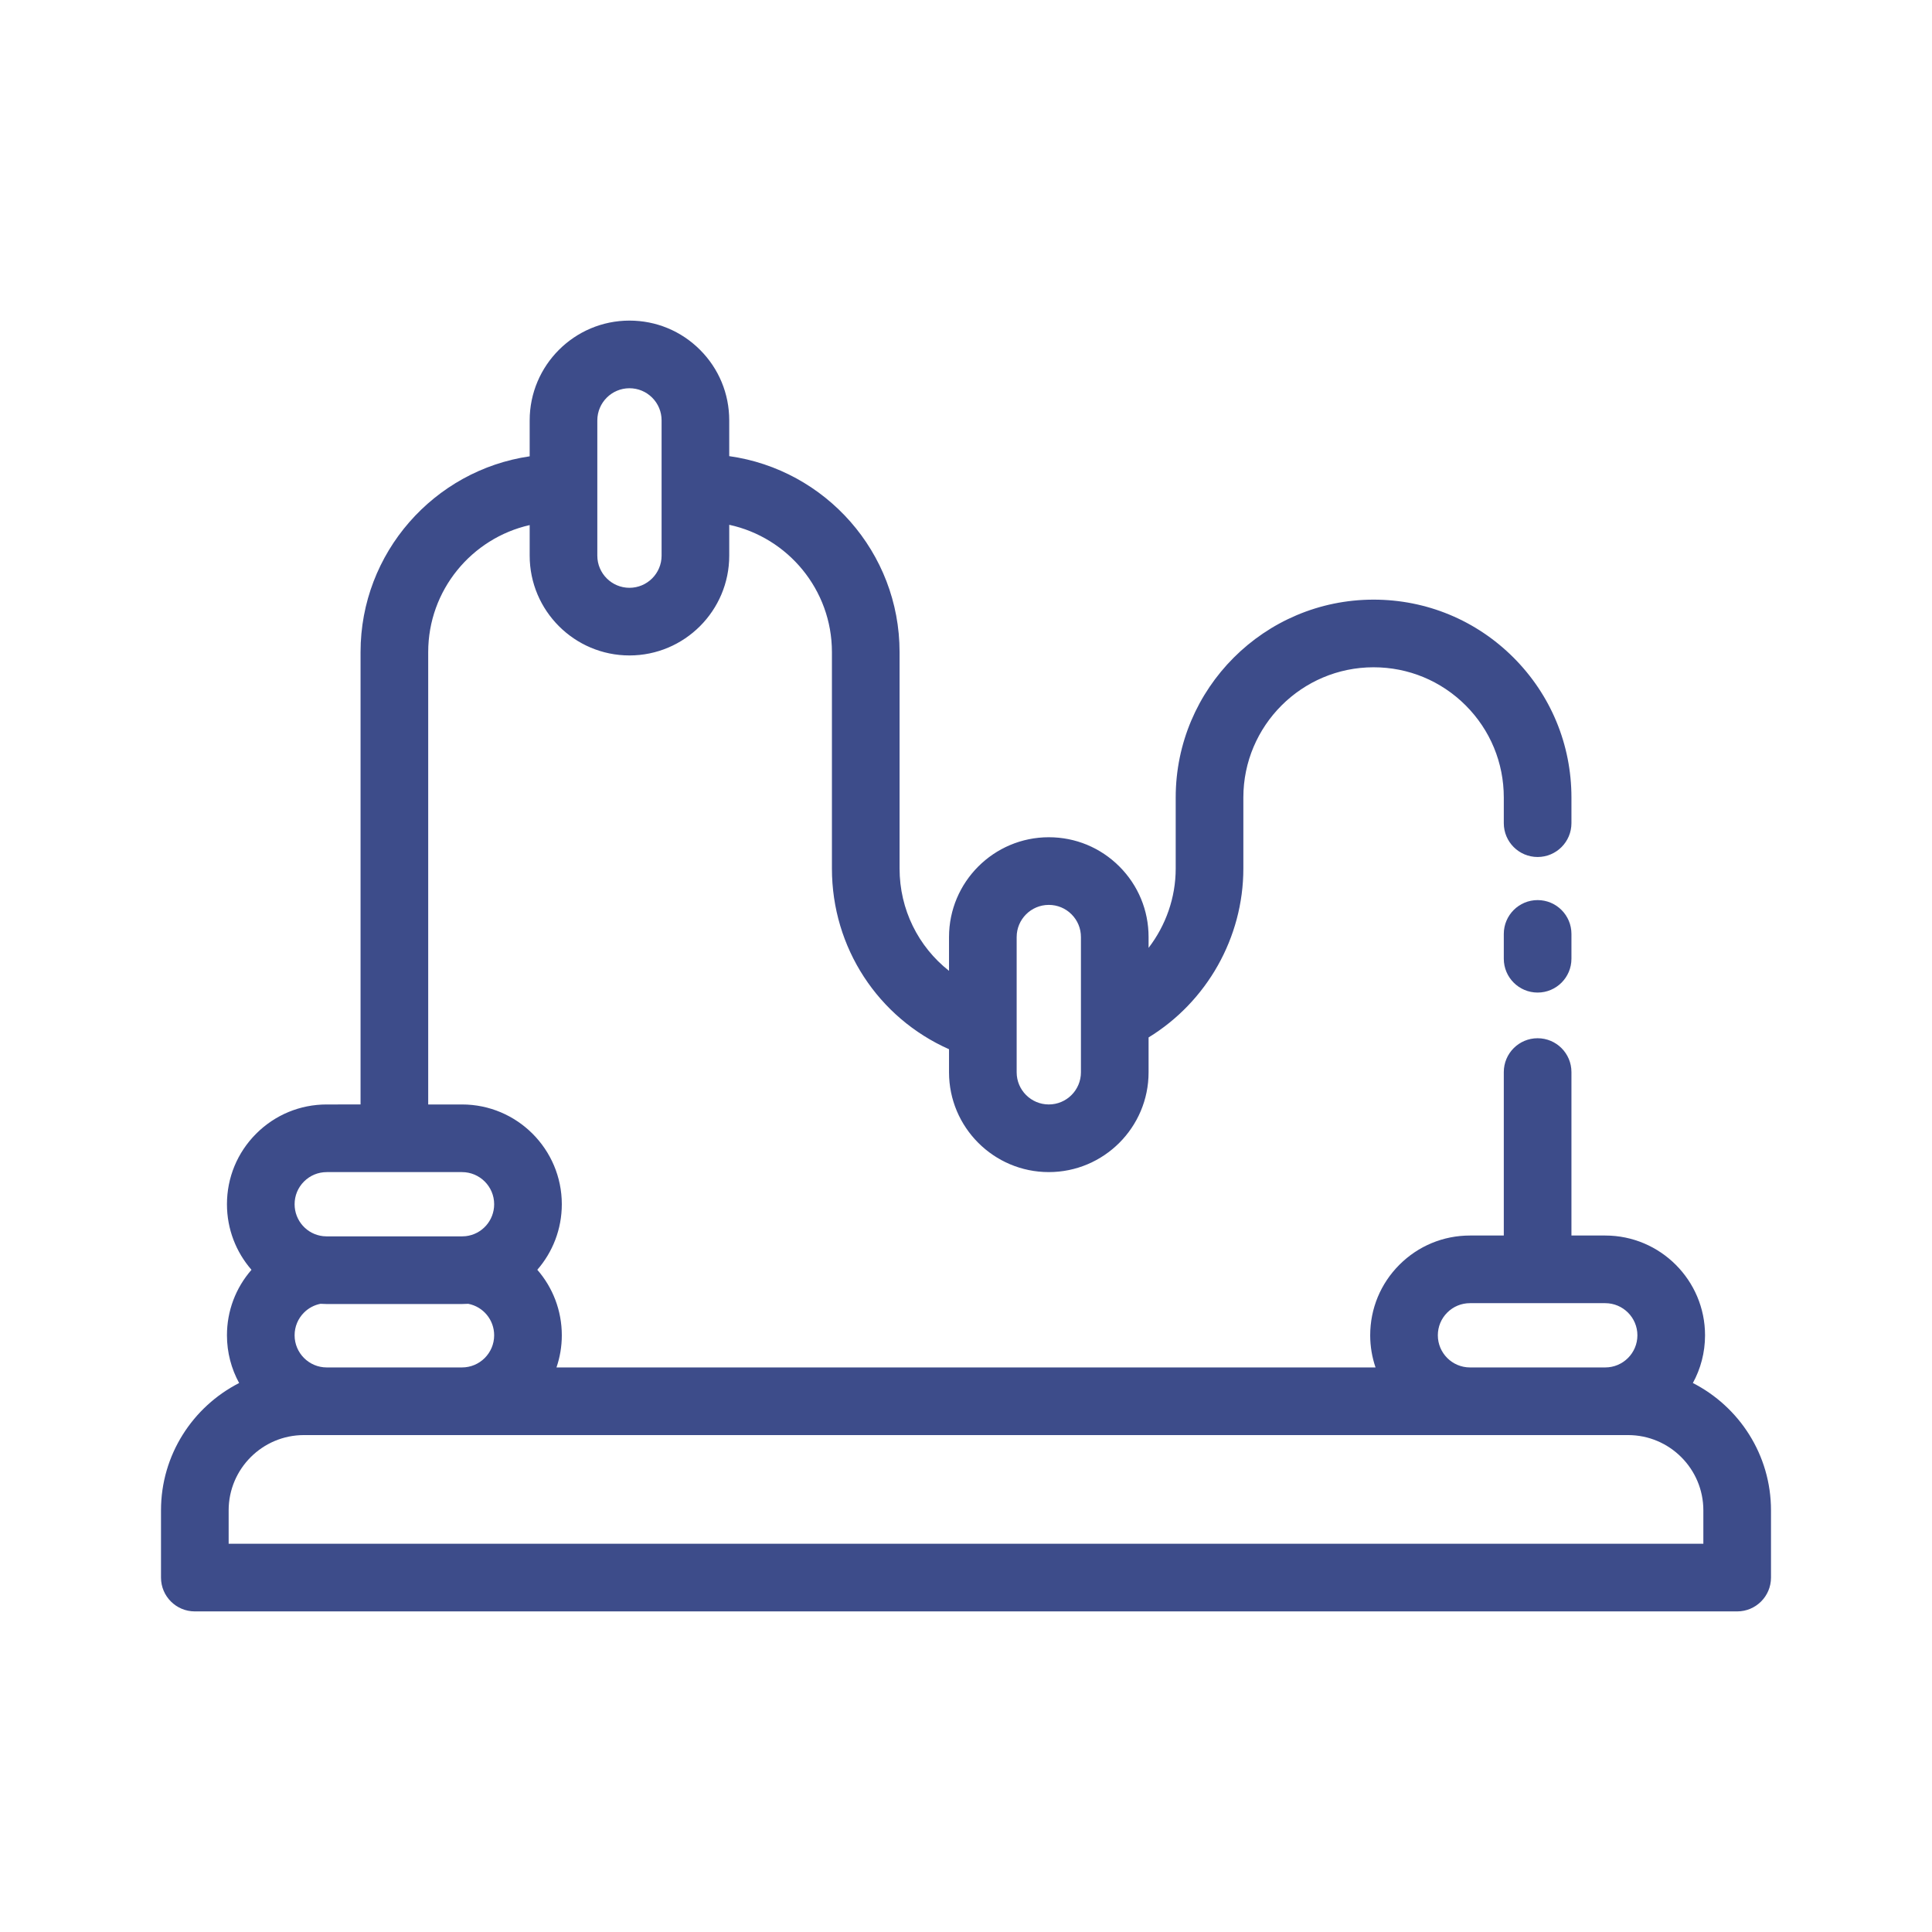 <!DOCTYPE svg PUBLIC "-//W3C//DTD SVG 1.1//EN" "http://www.w3.org/Graphics/SVG/1.1/DTD/svg11.dtd">
<!-- Uploaded to: SVG Repo, www.svgrepo.com, Transformed by: SVG Repo Mixer Tools -->
<svg fill="#3d4c8a" height="800px" width="800px" version="1.1" id="Layer_1" xmlns="http://www.w3.org/2000/svg" xmlns:xlink="http://www.w3.org/1999/xlink" viewBox="-51.2 -51.2 614.40 614.40" xml:space="preserve" stroke="#3d4c8a" stroke-width="0.005" transform="matrix(1, 0, 0, 1, 0, 0)rotate(0)">
<g id="SVGRepo_bgCarrier" stroke-width="0"/>
<g id="SVGRepo_tracerCarrier" stroke-linecap="round" stroke-linejoin="round" stroke="#CCCCCC" stroke-width="10.24"/>
<g id="SVGRepo_iconCarrier"> <g> <g> <path d="M95.731,352.468H52.706c-0.796,0-1.581,0.043-2.356,0.14c0.774,0.086,1.56,0.129,2.356,0.129h43.025 c0.796,0,1.581-0.043,2.356-0.129C97.312,352.511,96.527,352.468,95.731,352.468z"/> </g> </g> <g> <g> <path d="M487.154,388.618c2.466-4.511,3.871-9.682,3.871-15.175c0-17.496-14.234-31.731-31.731-31.731h-10.756v-51.985 c0-5.941-4.817-10.756-10.756-10.756s-10.756,4.816-10.756,10.756v51.985h-10.756c-8.477,0-16.445,3.3-22.438,9.291 c-5.992,5.992-9.293,13.961-9.293,22.44c0,3.574,0.603,7.01,1.697,10.219h-260.47c1.095-3.209,1.697-6.644,1.697-10.219 c0-7.942-2.921-15.246-7.791-20.841c4.868-5.596,7.791-12.9,7.791-20.839c0-17.496-14.234-31.731-31.731-31.731H84.975V156.165 c0-19.693,13.821-36.207,32.269-40.382v9.727c0,17.496,14.234,31.731,31.731,31.731s31.731-14.235,31.731-31.731v-9.816 c18.643,4.029,32.656,20.641,32.656,40.472v68.84c0,25.201,14.692,47.449,37.238,57.464v7.342 c0,17.496,14.234,31.731,31.731,31.731s31.731-14.235,31.731-31.731v-11.093c18.508-11.336,30.139-31.722,30.139-53.714v-22.588 c0-22.835,18.577-41.412,41.412-41.412c11.059,0,21.462,4.307,29.284,12.119c7.821,7.83,12.128,18.233,12.128,29.293v8.164 c0,5.941,4.817,10.756,10.756,10.756s10.756-4.816,10.756-10.756v-8.164c0-16.802-6.542-32.604-18.43-44.504 c-11.892-11.878-27.694-18.42-44.495-18.42c-34.697,0-62.924,28.228-62.924,62.924v22.588c0,9.277-3.16,18.111-8.627,25.232 v-3.451c0-8.478-3.3-16.447-9.293-22.439c-5.991-5.992-13.961-9.292-22.438-9.292c-17.497,0-31.731,14.235-31.731,31.731v10.756 c-9.755-7.67-15.726-19.502-15.726-32.538v-68.84c0-31.725-23.604-58.026-54.169-62.302V82.485c0-8.478-3.3-16.447-9.293-22.44 c-5.992-5.991-13.961-9.291-22.438-9.291c-17.497,0-31.731,14.235-31.731,31.731v11.429 c-30.378,4.442-53.782,30.662-53.782,62.252v143.866H52.706c-8.477,0-16.445,3.3-22.438,9.291 c-5.992,5.992-9.293,13.961-9.293,22.44c0,7.945,2.926,15.252,7.802,20.851c-5.042,5.775-7.802,13.087-7.802,20.83 c0,5.493,1.405,10.665,3.871,15.175C10.115,396.144,0,411.461,0,429.107v21.384c0,5.941,4.817,10.756,10.756,10.756h490.487 c5.94,0,10.756-4.816,10.756-10.756v-21.384C512,411.461,501.885,396.144,487.154,388.618z M272.113,246.787L272.113,246.787 c0-5.634,4.584-10.219,10.219-10.219c2.731,0,5.297,1.062,7.227,2.992c1.929,1.929,2.991,4.495,2.991,7.226v43.025 c0,5.634-4.584,10.219-10.219,10.219s-10.219-4.584-10.219-10.219V246.787z M138.756,82.485c0-5.634,4.584-10.218,10.219-10.218 c2.731,0,5.299,1.063,7.228,2.992c1.929,1.928,2.99,4.495,2.99,7.226v43.025c0,5.634-4.584,10.218-10.219,10.218 s-10.219-4.584-10.219-10.218V82.485z M409.041,366.217c1.93-1.93,4.497-2.992,7.228-2.992h43.025 c5.634,0,10.219,4.584,10.219,10.218s-4.584,10.219-10.219,10.219h-43.025c-5.634,0-10.219-4.584-10.219-10.219 C406.05,370.711,407.112,368.144,409.041,366.217z M45.478,324.536c1.93-1.93,4.497-2.992,7.228-2.992h43.025 c5.634,0,10.219,4.584,10.219,10.219c0,5.213-3.894,9.578-9.05,10.155c-0.379,0.042-0.772,0.063-1.168,0.063H52.706 c-0.396,0-0.789-0.021-1.159-0.062c-5.165-0.578-9.059-4.944-9.059-10.156C42.487,329.031,43.549,326.464,45.478,324.536z M45.479,366.216c1.43-1.431,3.262-2.403,5.229-2.79c0.665,0.041,1.332,0.067,1.997,0.067H95.73c0.661,0,1.323-0.025,1.983-0.066 c4.748,0.916,8.235,5.082,8.235,10.015c0,5.634-4.584,10.219-10.218,10.219H52.706v0.001c-5.634,0-10.218-4.584-10.218-10.219 C42.487,370.711,43.549,368.144,45.479,366.216z M490.487,439.734H21.513v-10.627c0-13.197,10.736-23.933,23.933-23.933h7.26 h43.025h320.538h43.025h7.26c13.197,0,23.933,10.736,23.933,23.933V439.734z"/> </g> </g> <g> <g> <path d="M437.782,235.041c-5.94,0-10.756,4.816-10.756,10.756v7.895c0,5.941,4.817,10.756,10.756,10.756 s10.756-4.816,10.756-10.756v-7.895C448.538,239.857,443.721,235.041,437.782,235.041z"/> </g> </g> </g>
</svg>